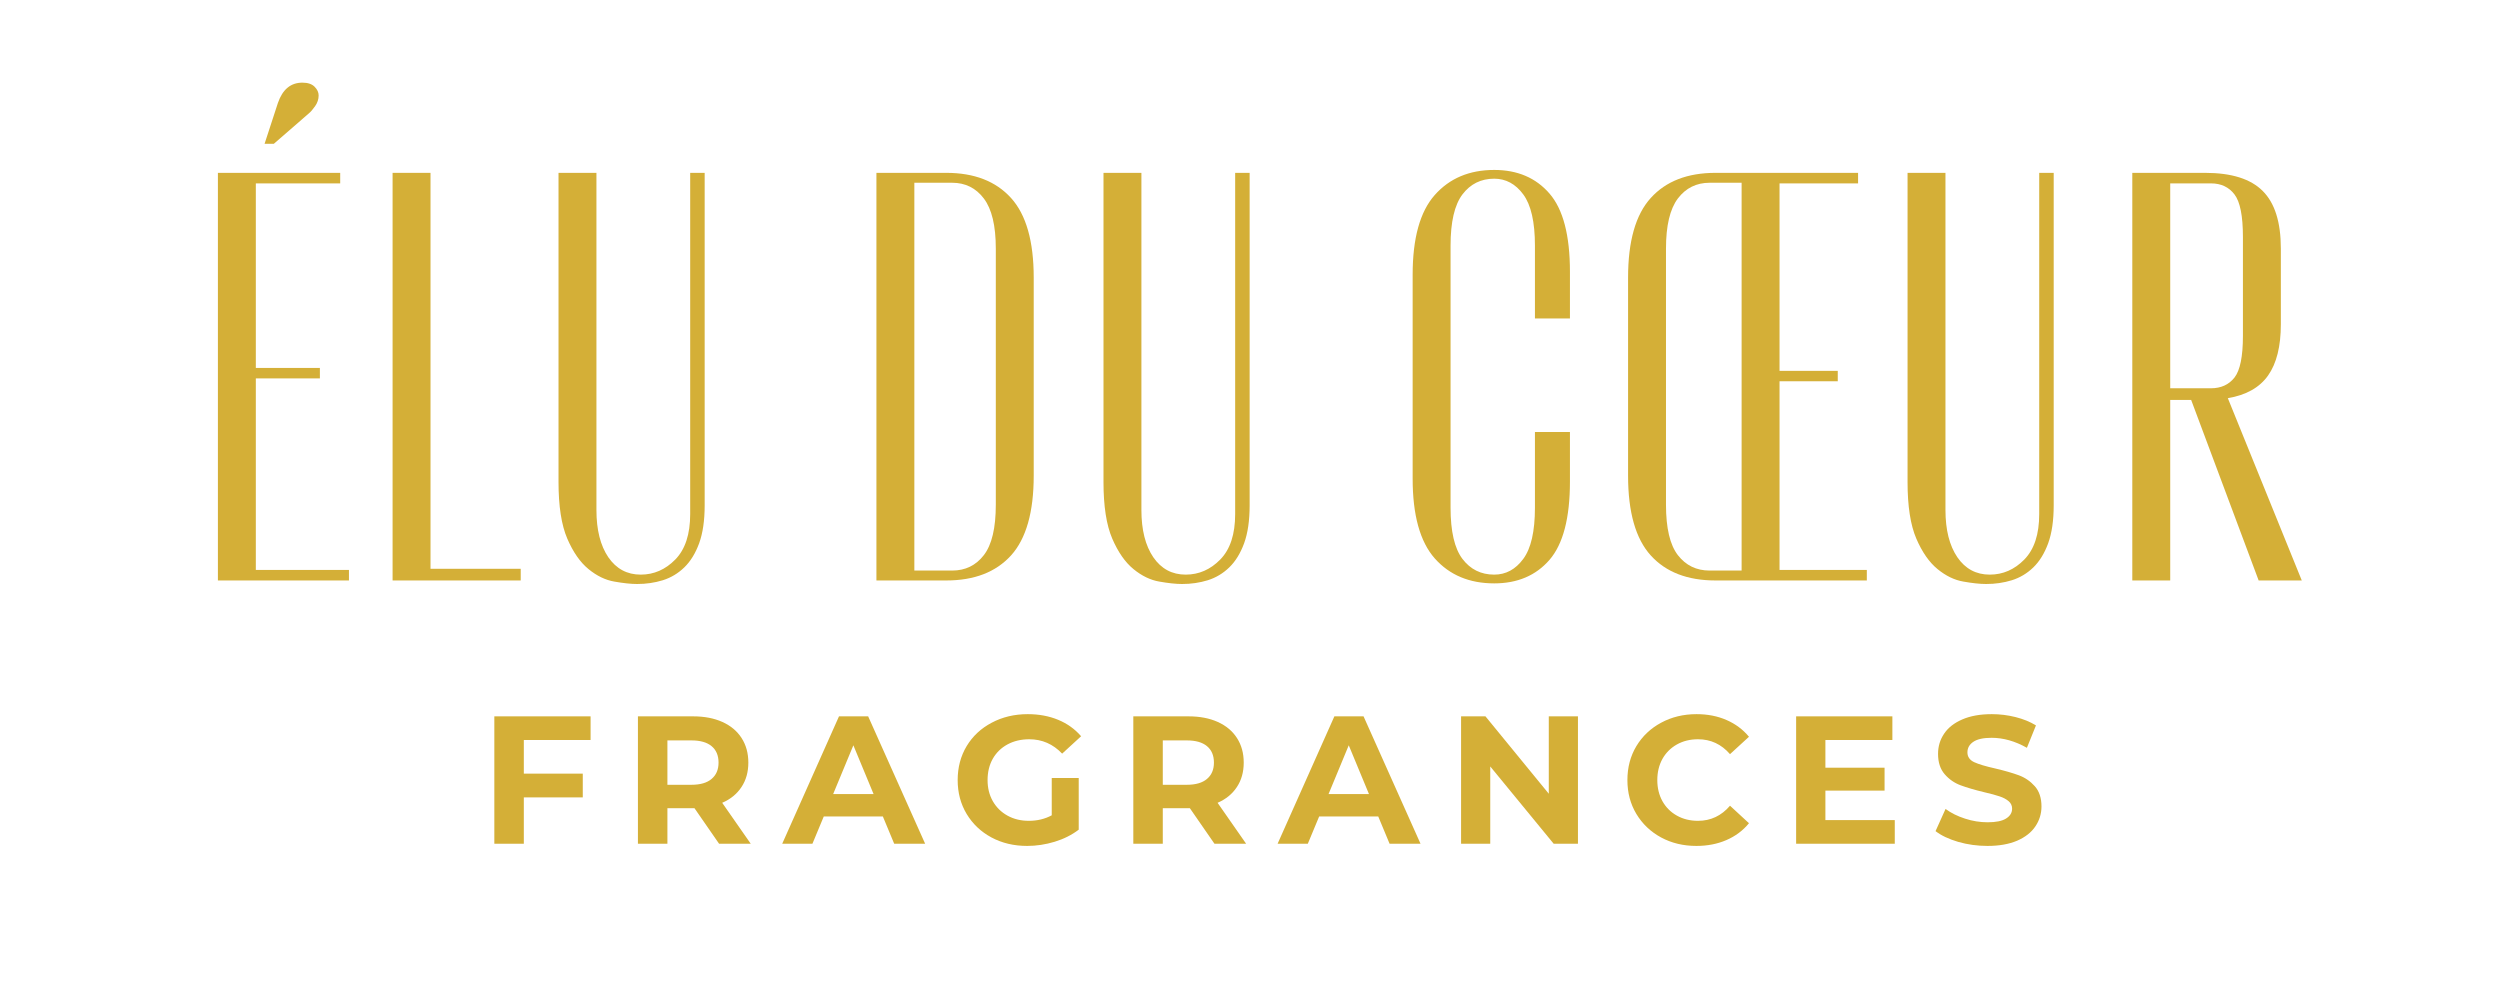 <svg version="1.0" preserveAspectRatio="xMidYMid meet" height="200" viewBox="0 0 375 150" zoomAndPan="magnify" width="500" xmlns:xlink="http://www.w3.org/1999/xlink" xmlns="http://www.w3.org/2000/svg"><defs><g></g></defs><g fill-opacity="1" fill="#d4af37"><g transform="translate(71.885, 126.561)"><g><path d="M 6.688 -15.562 L 6.688 -10.516 L 15.531 -10.516 L 15.531 -6.953 L 6.688 -6.953 L 6.688 0 L 2.266 0 L 2.266 -19.109 L 16.703 -19.109 L 16.703 -15.562 Z M 6.688 -15.562"></path></g></g></g><g fill-opacity="1" fill="#d4af37"><g transform="translate(93.423, 126.561)"><g><path d="M 14.438 0 L 10.75 -5.328 L 6.688 -5.328 L 6.688 0 L 2.266 0 L 2.266 -19.109 L 10.531 -19.109 C 12.227 -19.109 13.695 -18.828 14.938 -18.266 C 16.188 -17.703 17.145 -16.898 17.812 -15.859 C 18.488 -14.816 18.828 -13.586 18.828 -12.172 C 18.828 -10.754 18.484 -9.531 17.797 -8.5 C 17.117 -7.469 16.156 -6.68 14.906 -6.141 L 19.188 0 Z M 14.359 -12.172 C 14.359 -13.242 14.008 -14.066 13.312 -14.641 C 12.625 -15.211 11.617 -15.5 10.297 -15.5 L 6.688 -15.5 L 6.688 -8.844 L 10.297 -8.844 C 11.617 -8.844 12.625 -9.133 13.312 -9.719 C 14.008 -10.301 14.359 -11.117 14.359 -12.172 Z M 14.359 -12.172"></path></g></g></g><g fill-opacity="1" fill="#d4af37"><g transform="translate(117.583, 126.561)"><g><path d="M 14.844 -4.094 L 5.984 -4.094 L 4.281 0 L -0.25 0 L 8.266 -19.109 L 12.641 -19.109 L 21.188 0 L 16.547 0 Z M 13.453 -7.453 L 10.422 -14.766 L 7.391 -7.453 Z M 13.453 -7.453"></path></g></g></g><g fill-opacity="1" fill="#d4af37"><g transform="translate(142.589, 126.561)"><g><path d="M 15.172 -9.859 L 19.219 -9.859 L 19.219 -2.109 C 18.176 -1.316 16.973 -0.711 15.609 -0.297 C 14.242 0.117 12.867 0.328 11.484 0.328 C 9.504 0.328 7.723 -0.094 6.141 -0.938 C 4.555 -1.789 3.312 -2.969 2.406 -4.469 C 1.508 -5.969 1.062 -7.66 1.062 -9.547 C 1.062 -11.441 1.508 -13.141 2.406 -14.641 C 3.312 -16.141 4.566 -17.312 6.172 -18.156 C 7.773 -19.008 9.578 -19.438 11.578 -19.438 C 13.242 -19.438 14.758 -19.156 16.125 -18.594 C 17.488 -18.031 18.641 -17.207 19.578 -16.125 L 16.734 -13.516 C 15.367 -14.953 13.723 -15.672 11.797 -15.672 C 10.578 -15.672 9.492 -15.414 8.547 -14.906 C 7.598 -14.395 6.859 -13.676 6.328 -12.75 C 5.805 -11.82 5.547 -10.754 5.547 -9.547 C 5.547 -8.367 5.805 -7.316 6.328 -6.391 C 6.859 -5.461 7.594 -4.738 8.531 -4.219 C 9.469 -3.695 10.535 -3.438 11.734 -3.438 C 13.004 -3.438 14.148 -3.711 15.172 -4.266 Z M 15.172 -9.859"></path></g></g></g><g fill-opacity="1" fill="#d4af37"><g transform="translate(167.731, 126.561)"><g><path d="M 14.438 0 L 10.75 -5.328 L 6.688 -5.328 L 6.688 0 L 2.266 0 L 2.266 -19.109 L 10.531 -19.109 C 12.227 -19.109 13.695 -18.828 14.938 -18.266 C 16.188 -17.703 17.145 -16.898 17.812 -15.859 C 18.488 -14.816 18.828 -13.586 18.828 -12.172 C 18.828 -10.754 18.484 -9.531 17.797 -8.5 C 17.117 -7.469 16.156 -6.68 14.906 -6.141 L 19.188 0 Z M 14.359 -12.172 C 14.359 -13.242 14.008 -14.066 13.312 -14.641 C 12.625 -15.211 11.617 -15.5 10.297 -15.5 L 6.688 -15.5 L 6.688 -8.844 L 10.297 -8.844 C 11.617 -8.844 12.625 -9.133 13.312 -9.719 C 14.008 -10.301 14.359 -11.117 14.359 -12.172 Z M 14.359 -12.172"></path></g></g></g><g fill-opacity="1" fill="#d4af37"><g transform="translate(191.891, 126.561)"><g><path d="M 14.844 -4.094 L 5.984 -4.094 L 4.281 0 L -0.25 0 L 8.266 -19.109 L 12.641 -19.109 L 21.188 0 L 16.547 0 Z M 13.453 -7.453 L 10.422 -14.766 L 7.391 -7.453 Z M 13.453 -7.453"></path></g></g></g><g fill-opacity="1" fill="#d4af37"><g transform="translate(216.896, 126.561)"><g><path d="M 19.797 -19.109 L 19.797 0 L 16.156 0 L 6.641 -11.594 L 6.641 0 L 2.266 0 L 2.266 -19.109 L 5.922 -19.109 L 15.422 -7.5 L 15.422 -19.109 Z M 19.797 -19.109"></path></g></g></g><g fill-opacity="1" fill="#d4af37"><g transform="translate(243.049, 126.561)"><g><path d="M 11.406 0.328 C 9.457 0.328 7.695 -0.094 6.125 -0.938 C 4.551 -1.789 3.312 -2.969 2.406 -4.469 C 1.508 -5.969 1.062 -7.66 1.062 -9.547 C 1.062 -11.441 1.508 -13.141 2.406 -14.641 C 3.312 -16.141 4.551 -17.312 6.125 -18.156 C 7.695 -19.008 9.469 -19.438 11.438 -19.438 C 13.094 -19.438 14.586 -19.145 15.922 -18.562 C 17.266 -17.977 18.391 -17.141 19.297 -16.047 L 16.453 -13.438 C 15.16 -14.926 13.562 -15.672 11.656 -15.672 C 10.469 -15.672 9.41 -15.41 8.484 -14.891 C 7.555 -14.367 6.832 -13.645 6.312 -12.719 C 5.801 -11.789 5.547 -10.734 5.547 -9.547 C 5.547 -8.367 5.801 -7.316 6.312 -6.391 C 6.832 -5.461 7.555 -4.738 8.484 -4.219 C 9.41 -3.695 10.469 -3.438 11.656 -3.438 C 13.562 -3.438 15.16 -4.191 16.453 -5.703 L 19.297 -3.078 C 18.391 -1.973 17.258 -1.129 15.906 -0.547 C 14.562 0.035 13.062 0.328 11.406 0.328 Z M 11.406 0.328"></path></g></g></g><g fill-opacity="1" fill="#d4af37"><g transform="translate(267.154, 126.561)"><g><path d="M 17.062 -3.547 L 17.062 0 L 2.266 0 L 2.266 -19.109 L 16.703 -19.109 L 16.703 -15.562 L 6.656 -15.562 L 6.656 -11.406 L 15.531 -11.406 L 15.531 -7.969 L 6.656 -7.969 L 6.656 -3.547 Z M 17.062 -3.547"></path></g></g></g><g fill-opacity="1" fill="#d4af37"><g transform="translate(289.566, 126.561)"><g><path d="M 8.547 0.328 C 7.035 0.328 5.57 0.125 4.156 -0.281 C 2.75 -0.695 1.617 -1.234 0.766 -1.891 L 2.266 -5.219 C 3.086 -4.613 4.062 -4.129 5.188 -3.766 C 6.312 -3.398 7.441 -3.219 8.578 -3.219 C 9.828 -3.219 10.75 -3.406 11.344 -3.781 C 11.945 -4.156 12.25 -4.648 12.25 -5.266 C 12.25 -5.723 12.07 -6.098 11.719 -6.391 C 11.363 -6.691 10.91 -6.93 10.359 -7.109 C 9.805 -7.297 9.055 -7.5 8.109 -7.719 C 6.648 -8.07 5.457 -8.422 4.531 -8.766 C 3.602 -9.109 2.805 -9.66 2.141 -10.422 C 1.473 -11.191 1.141 -12.211 1.141 -13.484 C 1.141 -14.598 1.441 -15.602 2.047 -16.5 C 2.648 -17.406 3.555 -18.117 4.766 -18.641 C 5.973 -19.172 7.453 -19.438 9.203 -19.438 C 10.422 -19.438 11.609 -19.289 12.766 -19 C 13.93 -18.707 14.953 -18.289 15.828 -17.75 L 14.469 -14.391 C 12.695 -15.391 10.93 -15.891 9.172 -15.891 C 7.93 -15.891 7.016 -15.688 6.422 -15.281 C 5.836 -14.883 5.547 -14.359 5.547 -13.703 C 5.547 -13.047 5.883 -12.555 6.562 -12.234 C 7.25 -11.922 8.289 -11.609 9.688 -11.297 C 11.145 -10.953 12.336 -10.609 13.266 -10.266 C 14.191 -9.922 14.988 -9.375 15.656 -8.625 C 16.32 -7.875 16.656 -6.863 16.656 -5.594 C 16.656 -4.5 16.348 -3.5 15.734 -2.594 C 15.129 -1.695 14.219 -0.984 13 -0.453 C 11.781 0.066 10.297 0.328 8.547 0.328 Z M 8.547 0.328"></path></g></g></g><g fill-opacity="1" fill="#d4af37"><g transform="translate(27.452, 87.069)"><g><path d="M 5.234 -61.141 L 23.578 -61.141 L 23.578 -59.562 L 10.922 -59.562 L 10.922 -31.875 L 20.531 -31.875 L 20.531 -30.312 L 10.922 -30.312 L 10.922 -1.578 L 24.891 -1.578 L 24.891 0 L 5.234 0 Z M 14.234 -71.625 C 14.93 -73.656 16.156 -74.672 17.906 -74.672 C 18.719 -74.672 19.328 -74.469 19.734 -74.062 C 20.141 -73.656 20.344 -73.219 20.344 -72.75 C 20.344 -72.176 20.164 -71.641 19.812 -71.141 C 19.469 -70.648 19.148 -70.285 18.859 -70.047 L 13.625 -65.5 L 12.234 -65.5 Z M 14.234 -71.625"></path></g></g></g><g fill-opacity="1" fill="#d4af37"><g transform="translate(52.779, 87.069)"><g><path d="M 6.109 -61.141 L 11.797 -61.141 L 11.797 -1.75 L 25.328 -1.75 L 25.328 0 L 6.109 0 Z M 6.109 -61.141"></path></g></g></g><g fill-opacity="1" fill="#d4af37"><g transform="translate(78.106, 87.069)"><g><path d="M 17.469 0.531 C 16.539 0.531 15.406 0.41 14.062 0.172 C 12.719 -0.055 11.422 -0.68 10.172 -1.703 C 8.922 -2.723 7.859 -4.25 6.984 -6.281 C 6.109 -8.32 5.672 -11.148 5.672 -14.766 L 5.672 -61.141 L 11.359 -61.141 L 11.359 -10.562 C 11.359 -7.594 11.953 -5.234 13.141 -3.484 C 14.336 -1.742 15.957 -0.875 18 -0.875 C 19.977 -0.875 21.707 -1.629 23.188 -3.141 C 24.676 -4.66 25.422 -6.93 25.422 -9.953 L 25.422 -61.141 L 27.594 -61.141 L 27.594 -11.266 C 27.594 -8.992 27.316 -7.098 26.766 -5.578 C 26.211 -4.066 25.469 -2.859 24.531 -1.953 C 23.602 -1.055 22.531 -0.414 21.312 -0.031 C 20.094 0.344 18.812 0.531 17.469 0.531 Z M 17.469 0.531"></path></g></g></g><g fill-opacity="1" fill="#d4af37"><g transform="translate(111.381, 87.069)"><g></g></g></g><g fill-opacity="1" fill="#d4af37"><g transform="translate(125.355, 87.069)"><g><path d="M 6.109 -61.141 L 16.594 -61.141 C 20.789 -61.141 24.023 -59.883 26.297 -57.375 C 28.566 -54.875 29.703 -50.891 29.703 -45.422 L 29.703 -15.719 C 29.703 -10.25 28.566 -6.258 26.297 -3.75 C 24.023 -1.25 20.789 0 16.594 0 L 6.109 0 Z M 17.469 -1.484 C 19.445 -1.484 21.031 -2.254 22.219 -3.797 C 23.414 -5.336 24.016 -7.859 24.016 -11.359 L 24.016 -49.781 C 24.016 -53.219 23.414 -55.723 22.219 -57.297 C 21.031 -58.867 19.445 -59.656 17.469 -59.656 L 11.797 -59.656 L 11.797 -1.484 Z M 17.469 -1.484"></path></g></g></g><g fill-opacity="1" fill="#d4af37"><g transform="translate(159.852, 87.069)"><g><path d="M 17.469 0.531 C 16.539 0.531 15.406 0.41 14.062 0.172 C 12.719 -0.055 11.422 -0.68 10.172 -1.703 C 8.922 -2.723 7.859 -4.25 6.984 -6.281 C 6.109 -8.32 5.672 -11.148 5.672 -14.766 L 5.672 -61.141 L 11.359 -61.141 L 11.359 -10.562 C 11.359 -7.594 11.953 -5.234 13.141 -3.484 C 14.336 -1.742 15.957 -0.875 18 -0.875 C 19.977 -0.875 21.707 -1.629 23.188 -3.141 C 24.676 -4.66 25.422 -6.93 25.422 -9.953 L 25.422 -61.141 L 27.594 -61.141 L 27.594 -11.266 C 27.594 -8.992 27.316 -7.098 26.766 -5.578 C 26.211 -4.066 25.469 -2.859 24.531 -1.953 C 23.602 -1.055 22.531 -0.414 21.312 -0.031 C 20.094 0.344 18.812 0.531 17.469 0.531 Z M 17.469 0.531"></path></g></g></g><g fill-opacity="1" fill="#d4af37"><g transform="translate(193.126, 87.069)"><g></g></g></g><g fill-opacity="1" fill="#d4af37"><g transform="translate(207.1, 87.069)"><g><path d="M 17.031 0.438 C 13.301 0.438 10.328 -0.812 8.109 -3.312 C 5.898 -5.82 4.797 -9.812 4.797 -15.281 L 4.797 -45.859 C 4.797 -51.328 5.898 -55.312 8.109 -57.812 C 10.328 -60.32 13.301 -61.578 17.031 -61.578 C 20.52 -61.578 23.285 -60.395 25.328 -58.031 C 27.367 -55.676 28.391 -51.766 28.391 -46.297 L 28.391 -39.297 L 23.141 -39.297 L 23.141 -50.219 C 23.141 -53.77 22.555 -56.332 21.391 -57.906 C 20.234 -59.477 18.781 -60.266 17.031 -60.266 C 15.051 -60.266 13.461 -59.477 12.266 -57.906 C 11.078 -56.332 10.484 -53.77 10.484 -50.219 L 10.484 -10.922 C 10.484 -7.367 11.078 -4.805 12.266 -3.234 C 13.461 -1.66 15.051 -0.875 17.031 -0.875 C 18.781 -0.875 20.234 -1.66 21.391 -3.234 C 22.555 -4.805 23.141 -7.367 23.141 -10.922 L 23.141 -22.266 L 28.391 -22.266 L 28.391 -14.844 C 28.391 -9.375 27.367 -5.457 25.328 -3.094 C 23.285 -0.738 20.52 0.438 17.031 0.438 Z M 17.031 0.438"></path></g></g></g><g fill-opacity="1" fill="#d4af37"><g transform="translate(239.414, 87.069)"><g><path d="M 17.906 0 C 13.707 0 10.473 -1.25 8.203 -3.75 C 5.93 -6.258 4.797 -10.25 4.797 -15.719 L 4.797 -45.422 C 4.797 -50.891 5.93 -54.875 8.203 -57.375 C 10.473 -59.883 13.707 -61.141 17.906 -61.141 L 39.297 -61.141 L 39.297 -59.562 L 27.516 -59.562 L 27.516 -31.438 L 36.25 -31.438 L 36.25 -29.875 L 27.516 -29.875 L 27.516 -1.578 L 40.609 -1.578 L 40.609 0 Z M 21.828 -1.484 L 21.828 -59.656 L 17.031 -59.656 C 15.051 -59.656 13.461 -58.867 12.266 -57.297 C 11.078 -55.723 10.484 -53.219 10.484 -49.781 L 10.484 -11.359 C 10.484 -7.859 11.078 -5.336 12.266 -3.797 C 13.461 -2.254 15.051 -1.484 17.031 -1.484 Z M 21.828 -1.484"></path></g></g></g><g fill-opacity="1" fill="#d4af37"><g transform="translate(280.461, 87.069)"><g><path d="M 17.469 0.531 C 16.539 0.531 15.406 0.41 14.062 0.172 C 12.719 -0.055 11.422 -0.68 10.172 -1.703 C 8.922 -2.723 7.859 -4.25 6.984 -6.281 C 6.109 -8.32 5.672 -11.148 5.672 -14.766 L 5.672 -61.141 L 11.359 -61.141 L 11.359 -10.562 C 11.359 -7.594 11.953 -5.234 13.141 -3.484 C 14.336 -1.742 15.957 -0.875 18 -0.875 C 19.977 -0.875 21.707 -1.629 23.188 -3.141 C 24.676 -4.66 25.422 -6.93 25.422 -9.953 L 25.422 -61.141 L 27.594 -61.141 L 27.594 -11.266 C 27.594 -8.992 27.316 -7.098 26.766 -5.578 C 26.211 -4.066 25.469 -2.859 24.531 -1.953 C 23.602 -1.055 22.531 -0.414 21.312 -0.031 C 20.094 0.344 18.812 0.531 17.469 0.531 Z M 17.469 0.531"></path></g></g></g><g fill-opacity="1" fill="#d4af37"><g transform="translate(313.736, 87.069)"><g><path d="M 6.109 -61.141 L 17.031 -61.141 C 20.988 -61.141 23.867 -60.234 25.672 -58.422 C 27.484 -56.617 28.391 -53.738 28.391 -49.781 L 28.391 -38.438 C 28.391 -35.113 27.75 -32.547 26.469 -30.734 C 25.188 -28.93 23.176 -27.801 20.438 -27.344 L 31.531 0 L 25.062 0 L 14.938 -27.078 L 11.797 -27.078 L 11.797 0 L 6.109 0 Z M 17.906 -28.828 C 19.414 -28.828 20.594 -29.363 21.438 -30.438 C 22.281 -31.52 22.703 -33.602 22.703 -36.688 L 22.703 -51.531 C 22.703 -54.676 22.281 -56.801 21.438 -57.906 C 20.594 -59.008 19.414 -59.562 17.906 -59.562 L 11.797 -59.562 L 11.797 -28.828 Z M 17.906 -28.828"></path></g></g></g></svg>